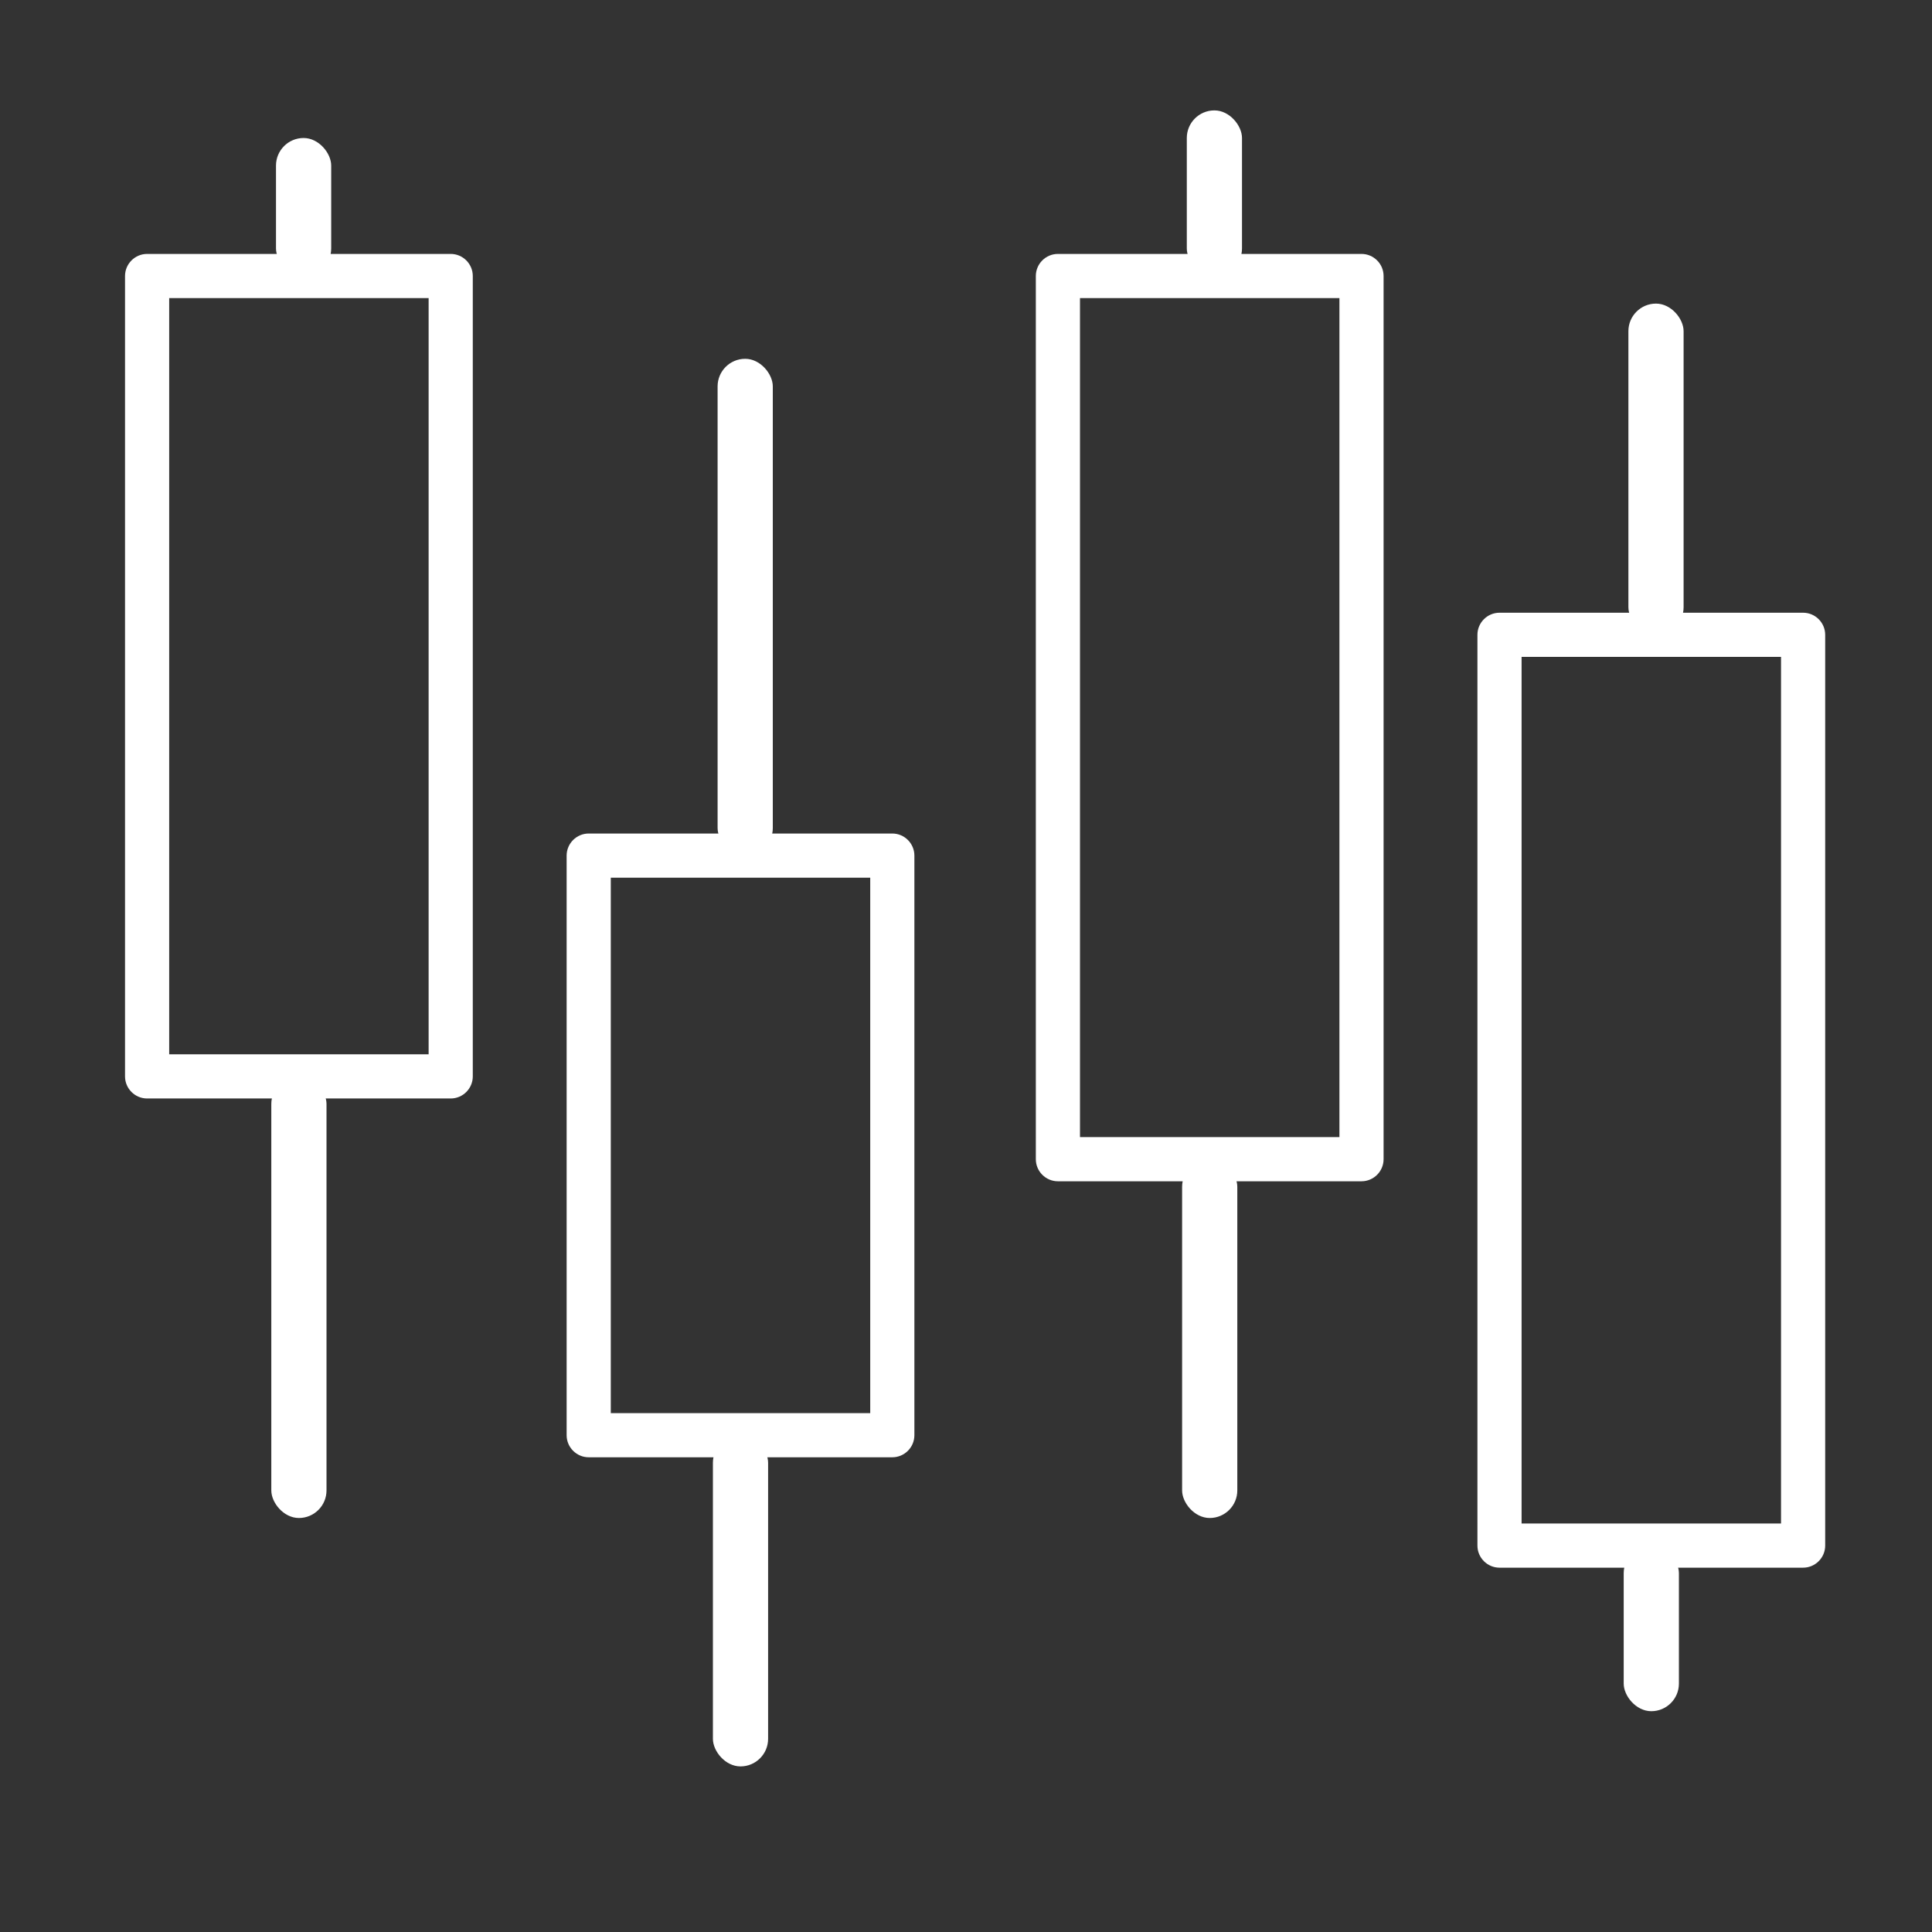 <?xml version="1.0" encoding="UTF-8"?>
<svg id="a" data-name="Layer 1" xmlns="http://www.w3.org/2000/svg" viewBox="0 0 70 70">
  <rect x="0" y="0" width="70" height="70" fill="#333333" stroke="none"/>
  <defs>
    <style>
      .b {
        fill: #fff;
      }
    </style>
  </defs>
  <path class="b" d="m16.33,39.8H5.33c-.44,0-.8-.36-.8-.8V10c0-.44.36-.8.8-.8h11c.44,0,.8.36.8.8v29c0,.44-.36.8-.8.8Zm-10.2-1.6h9.4V10.8H6.13v27.4Z"/>
  <rect class="b" x="9.83" y="39" width="2" height="16" rx="1" ry="1"/>
  <rect class="b" x="10" y="5" width="2" height="5" rx="1" ry="1"/>
  <path class="b" d="m32.33,52.8h-11c-.44,0-.8-.36-.8-.8v-21c0-.44.36-.8.8-.8h11c.44,0,.8.36.8.8v21c0,.44-.36.8-.8.8Zm-10.2-1.6h9.4v-19.4h-9.4v19.4Z"/>
  <rect class="b" x="25.83" y="52" width="2" height="12" rx="1" ry="1"/>
  <rect class="b" x="26" y="13" width="2" height="18" rx="1" ry="1"/>
  <path class="b" d="m49.33,42.8h-11c-.44,0-.8-.36-.8-.8V10c0-.44.36-.8.8-.8h11c.44,0,.8.36.8.8v32c0,.44-.36.8-.8.8Zm-10.2-1.6h9.4V10.8h-9.4v30.4Z"/>
  <rect class="b" x="42.83" y="42" width="2" height="13" rx="1" ry="1"/>
  <rect class="b" x="43" y="4" width="2" height="6" rx="1" ry="1"/>
  <path class="b" d="m65.33,56.8h-11c-.44,0-.8-.36-.8-.8V23c0-.44.36-.8.8-.8h11c.44,0,.8.36.8.8v33c0,.44-.36.8-.8.8Zm-10.2-1.6h9.4v-31.4h-9.4v31.4Z"/>
  <rect class="b" x="58.83" y="56" width="2" height="6" rx="1" ry="1"/>
  <rect class="b" x="59" y="11" width="2" height="12" rx="1" ry="1"/>
</svg>